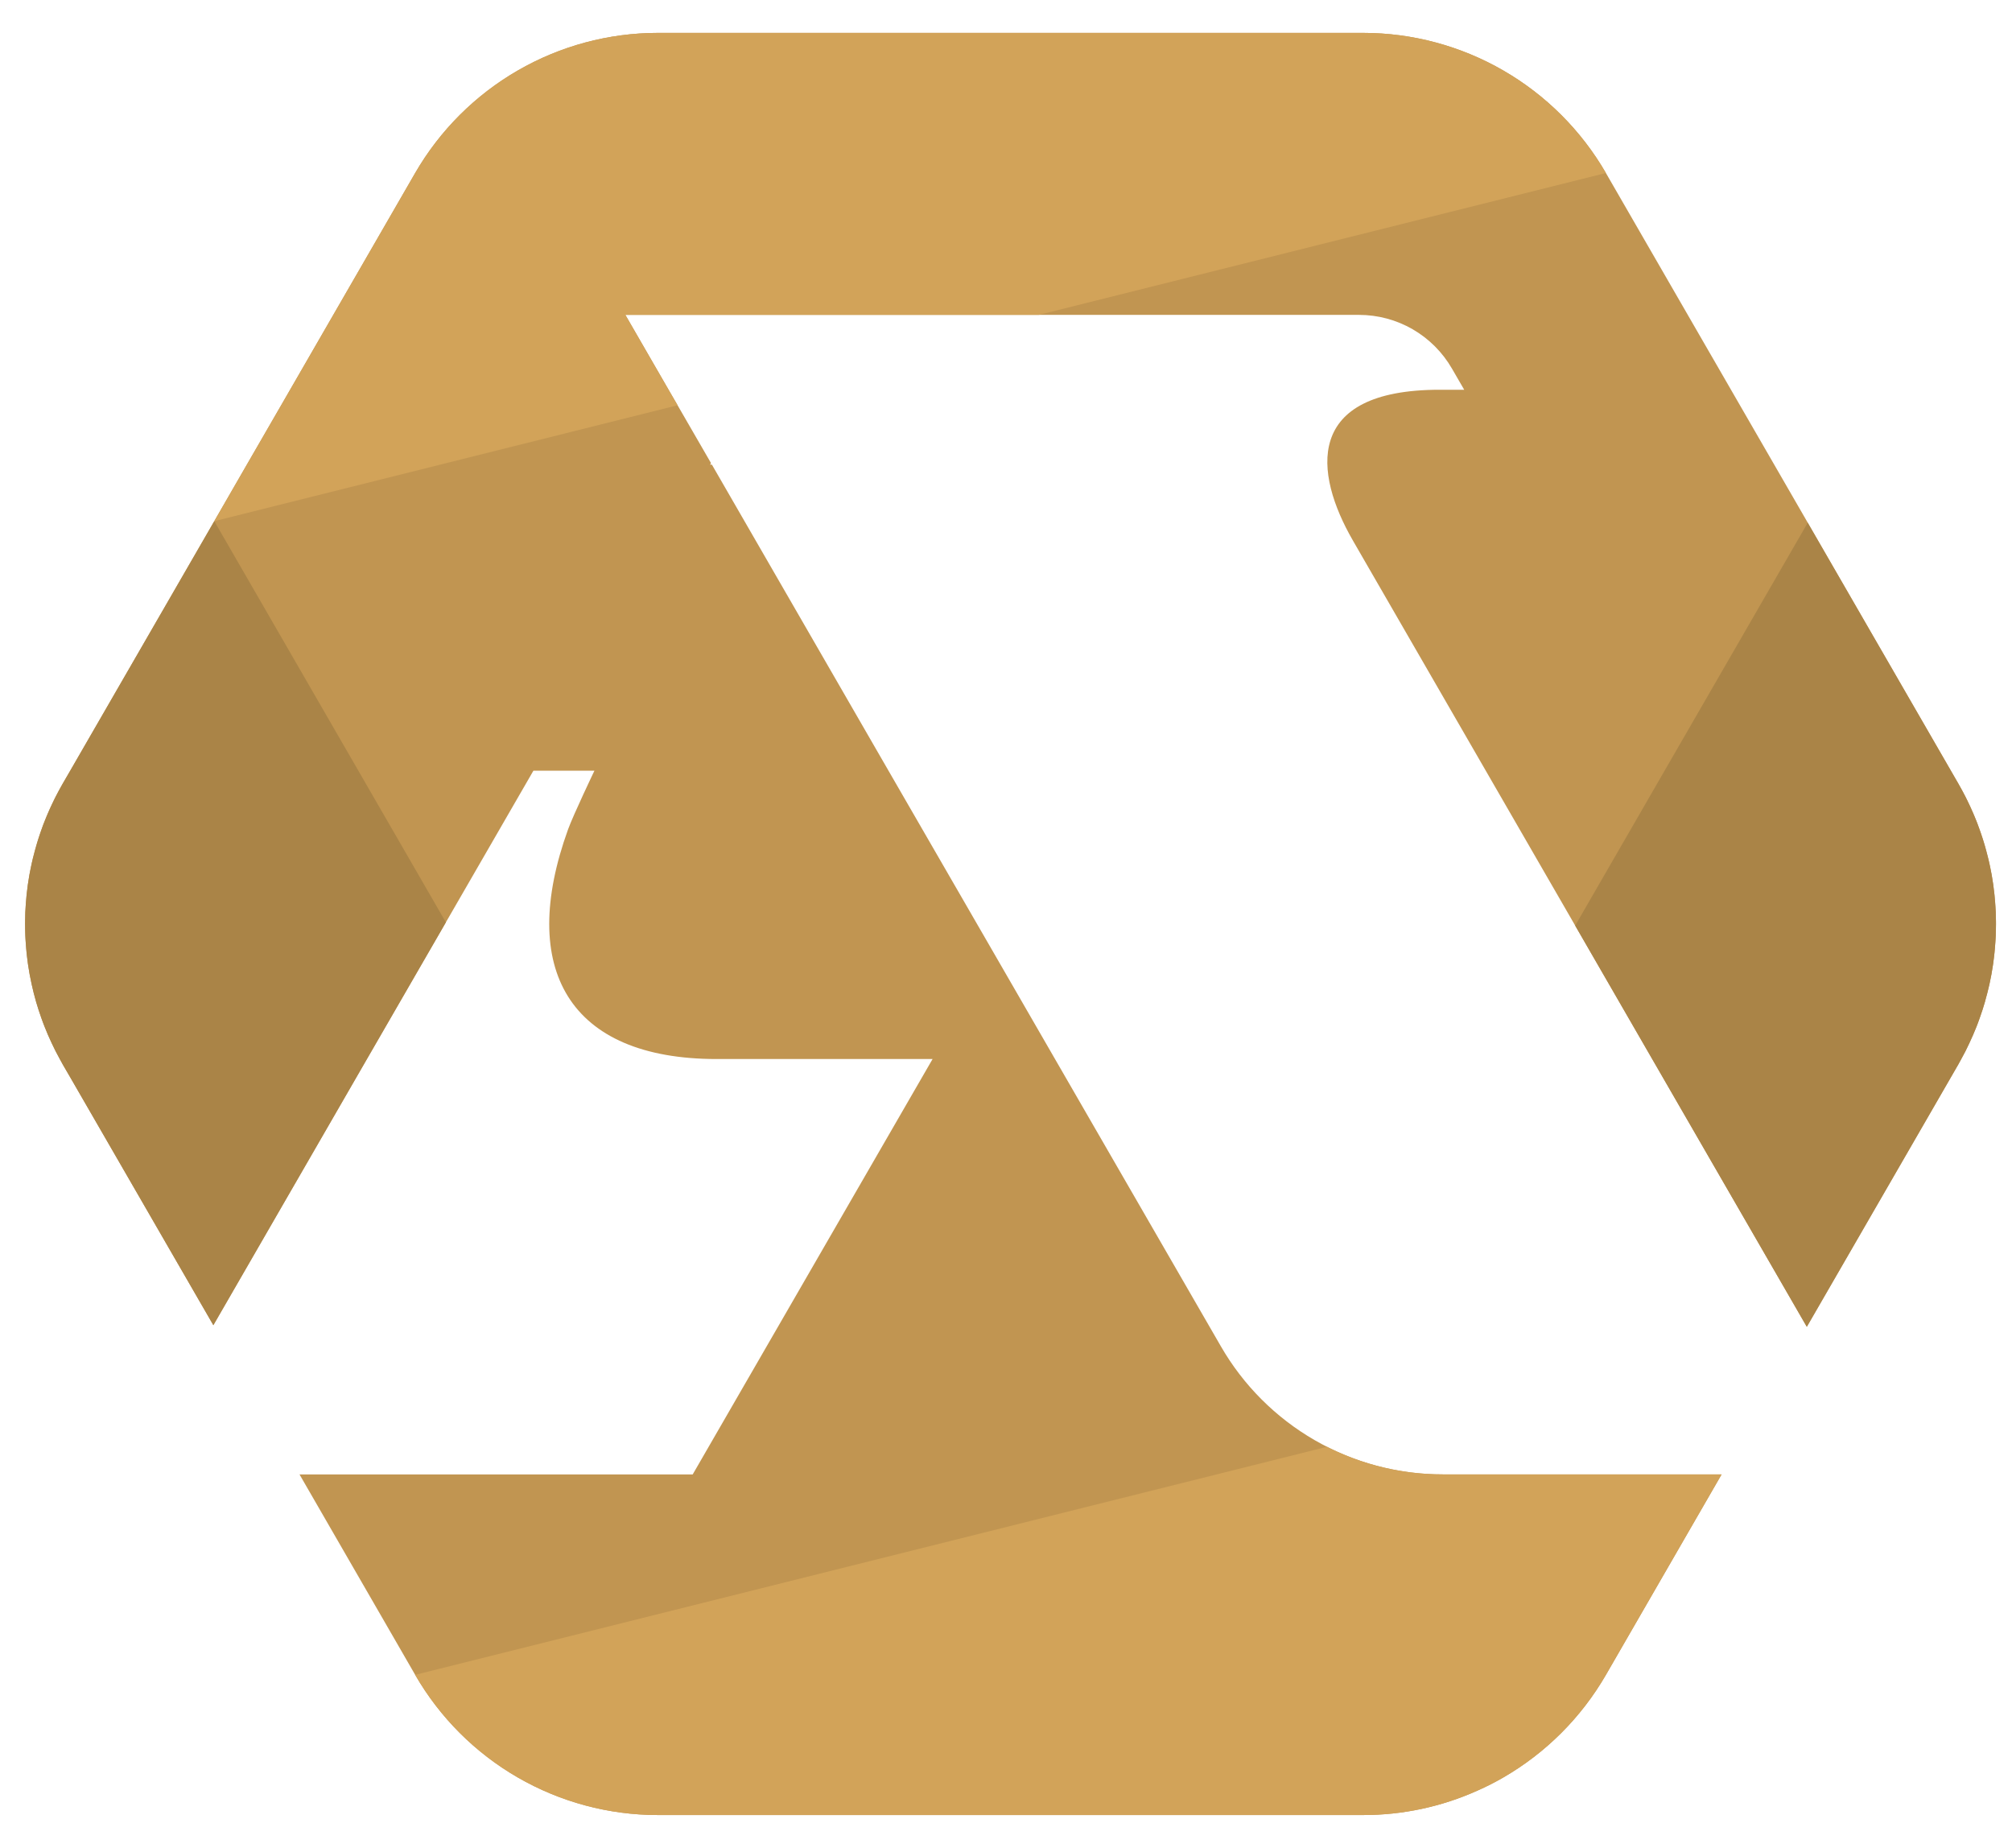 <?xml version="1.0" encoding="UTF-8"?> <svg xmlns="http://www.w3.org/2000/svg" width="49" height="45" viewBox="0 0 49 45" fill="none"><path d="M47.764 25.788C47.743 25.829 47.721 25.87 47.697 25.911L46.419 28.126L44.003 32.309L40.237 25.788L36.184 18.767L32.972 13.204C32.962 13.189 32.954 13.174 32.946 13.158C32.004 11.528 31.741 9.491 35.062 9.491H35.659L35.361 8.976C35.131 8.578 34.801 8.248 34.404 8.018C34.007 7.789 33.556 7.668 33.097 7.668H15.23L16.283 9.491L16.502 9.869L17.316 11.277L17.294 11.314H17.337L18.18 12.775L21.638 18.767L24.203 23.207L25.693 25.788L29.732 32.783C30.279 33.733 31.067 34.521 32.016 35.069C32.965 35.617 34.041 35.905 35.137 35.904H41.928L39.111 40.785C38.511 41.823 37.649 42.685 36.611 43.285C36.407 43.403 36.196 43.51 35.98 43.605C35.105 43.998 34.157 44.2 33.199 44.199H16.023C14.824 44.199 13.647 43.883 12.61 43.284C11.572 42.685 10.71 41.823 10.111 40.785L7.294 35.904H16.87L22.712 25.789H17.453C13.853 25.789 12.608 23.591 13.834 20.198C13.969 19.829 14.477 18.767 14.477 18.767H12.991L8.937 25.788L5.196 32.27L1.524 25.911C1.5 25.87 1.478 25.829 1.457 25.788C0.89 24.76 0.599 23.602 0.611 22.429C0.623 21.255 0.937 20.104 1.524 19.087L1.711 18.767L5.218 12.691L6.012 11.314L7.065 9.491L8.117 7.668L10.111 4.213C10.711 3.176 11.573 2.315 12.611 1.716C13.648 1.117 14.825 0.801 16.023 0.801L33.199 0.801C34.397 0.801 35.573 1.117 36.611 1.716C37.648 2.315 38.51 3.176 39.11 4.213L41.104 7.668L43.209 11.314L47.512 18.767L47.697 19.087C48.284 20.104 48.599 21.255 48.61 22.429C48.622 23.603 48.331 24.76 47.764 25.788Z" fill="#C19551"></path><path d="M10.859 22.46L8.937 25.788L5.196 32.27L1.71 26.234L1.523 25.914V25.912C1.499 25.871 1.477 25.83 1.455 25.789C1.419 25.724 1.386 25.661 1.352 25.596L1.258 25.401C1.195 25.268 1.138 25.136 1.085 25.001C1.058 24.936 1.034 24.867 1.01 24.801C0.986 24.734 0.962 24.664 0.94 24.596C0.919 24.529 0.898 24.459 0.877 24.393V24.39C0.858 24.323 0.839 24.253 0.822 24.186C0.805 24.118 0.79 24.046 0.773 23.977C0.696 23.637 0.647 23.29 0.626 22.942C0.621 22.888 0.619 22.833 0.616 22.782C0.609 22.595 0.609 22.406 0.616 22.221C0.619 22.168 0.621 22.113 0.626 22.06C0.647 21.711 0.696 21.365 0.773 21.024C0.79 20.955 0.804 20.885 0.824 20.817C0.844 20.748 0.86 20.679 0.88 20.612V20.608C0.899 20.541 0.92 20.471 0.942 20.404C0.964 20.336 0.988 20.269 1.012 20.199C1.036 20.13 1.06 20.064 1.087 19.999C1.14 19.864 1.197 19.733 1.26 19.599L1.354 19.404C1.388 19.339 1.421 19.276 1.457 19.211C1.479 19.171 1.501 19.129 1.525 19.088L2.804 16.873L5.219 12.691L8.984 19.212L10.859 22.46Z" fill="#AA8447"></path><path d="M48.605 22.22C48.612 22.405 48.612 22.593 48.605 22.78C48.603 22.834 48.6 22.889 48.595 22.94C48.574 23.289 48.525 23.635 48.449 23.976C48.431 24.043 48.417 24.113 48.398 24.183C48.379 24.253 48.362 24.32 48.343 24.387V24.393C48.323 24.46 48.301 24.53 48.28 24.598C48.258 24.665 48.234 24.731 48.21 24.802C48.186 24.873 48.162 24.936 48.136 25.002C48.082 25.137 48.025 25.269 47.962 25.402L47.868 25.598C47.834 25.663 47.801 25.725 47.765 25.79C47.743 25.831 47.721 25.872 47.697 25.913V25.914L47.512 26.234L44.003 32.31L40.237 25.788L38.362 22.54L40.283 19.212L44.025 12.73L47.697 19.09C47.721 19.131 47.743 19.172 47.765 19.212C47.801 19.278 47.834 19.34 47.868 19.405L47.962 19.6C48.025 19.734 48.082 19.865 48.136 20C48.162 20.065 48.186 20.134 48.21 20.2C48.234 20.267 48.258 20.338 48.28 20.405C48.301 20.472 48.323 20.542 48.343 20.61V20.612C48.362 20.68 48.381 20.749 48.398 20.817C48.415 20.884 48.431 20.956 48.449 21.024C48.525 21.364 48.574 21.711 48.595 22.059C48.6 22.111 48.603 22.166 48.605 22.22Z" fill="#AA8447"></path><path d="M25.297 7.668H15.23L16.282 9.491L16.502 9.869L5.218 12.691L6.012 11.314L7.065 9.491L8.117 7.668L10.111 4.213C10.711 3.176 11.573 2.315 12.61 1.716C13.648 1.117 14.825 0.801 16.022 0.801L33.198 0.801C34.396 0.801 35.573 1.117 36.611 1.716C37.648 2.315 38.51 3.176 39.11 4.213L25.297 7.668Z" fill="#D2A359"></path><path d="M41.927 35.904L39.11 40.785C38.51 41.823 37.648 42.685 36.61 43.285C36.406 43.403 36.196 43.51 35.979 43.605C35.105 43.998 34.157 44.2 33.198 44.199H16.022C14.824 44.199 13.647 43.883 12.609 43.284C11.572 42.685 10.71 41.823 10.111 40.785L32.317 35.232C33.192 35.674 34.158 35.904 35.137 35.904H41.927Z" fill="#D2A359"></path></svg> 